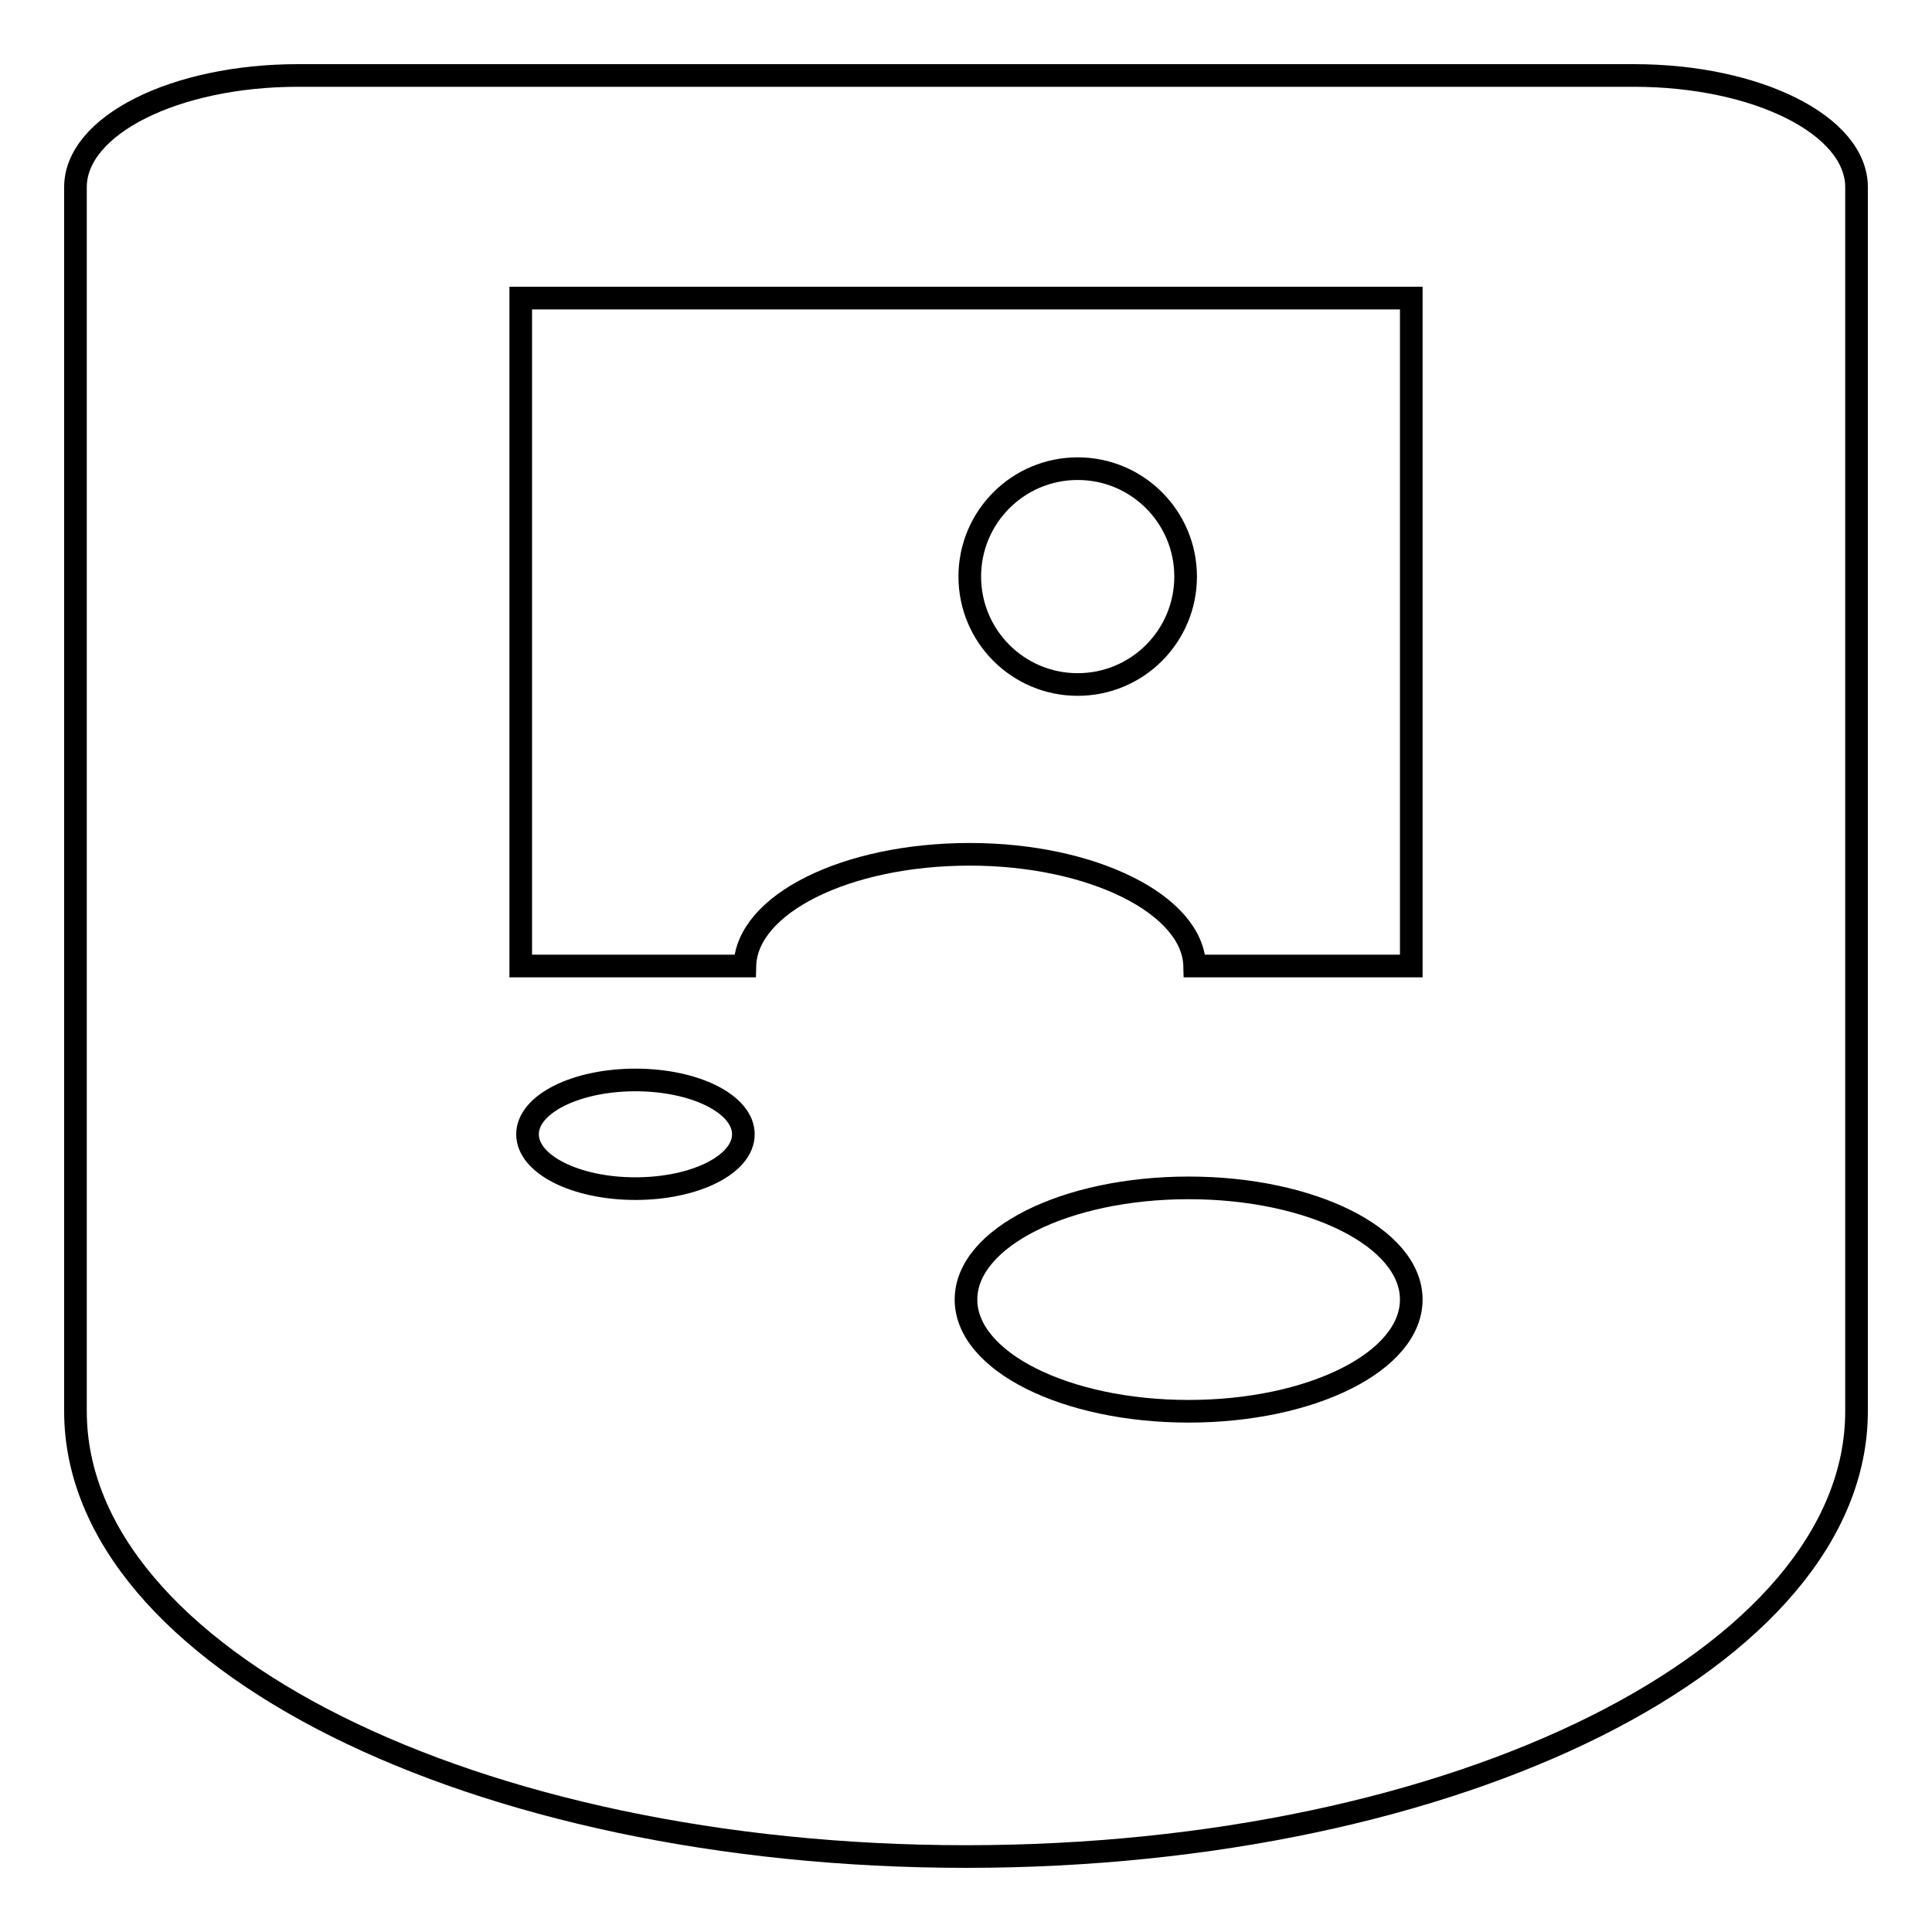 <?xml version="1.0" encoding="utf-8"?>
<!-- Svg Vector Icons : http://www.onlinewebfonts.com/icon -->
<!DOCTYPE svg PUBLIC "-//W3C//DTD SVG 1.1//EN" "http://www.w3.org/Graphics/SVG/1.1/DTD/svg11.dtd">
<svg version="1.1" xmlns="http://www.w3.org/2000/svg" xmlns:xlink="http://www.w3.org/1999/xlink" x="0px" y="0px" viewBox="0 0 256 256" enable-background="new 0 0 256 256" xml:space="preserve">
<g><g><path stroke-width="3" fill-opacity="0" stroke="#000000"  d="M128.5,76.4c0,7.9,6.4,14.3,14.3,14.3s14.3-6.4,14.3-14.3c0-7.9-6.4-14.3-14.3-14.3S128.5,68.5,128.5,76.4z"/><path stroke-width="3" fill-opacity="0" stroke="#000000"  d="M216.5,10h-177C23.2,10,10,16.6,10,24.8V187c0,32.6,52.8,59,118,59c65.2,0,118-26.4,118-59V24.8C246,16.6,232.8,10,216.5,10z M84.2,157.5c-7.9,0-14.3-3.2-14.3-7.2s6.4-7.2,14.3-7.2s14.3,3.2,14.3,7.2S92.1,157.5,84.2,157.5z M157.5,187c-16.3,0-29.5-6.6-29.5-14.8s13.2-14.8,29.5-14.8s29.5,6.6,29.5,14.8S173.8,187,157.5,187z M187,128h-28.7c-0.2-8.1-13.5-14.8-29.8-14.8c-16.4,0-29.6,6.6-29.8,14.8H69V39.5h118V128z"/></g></g>
</svg>